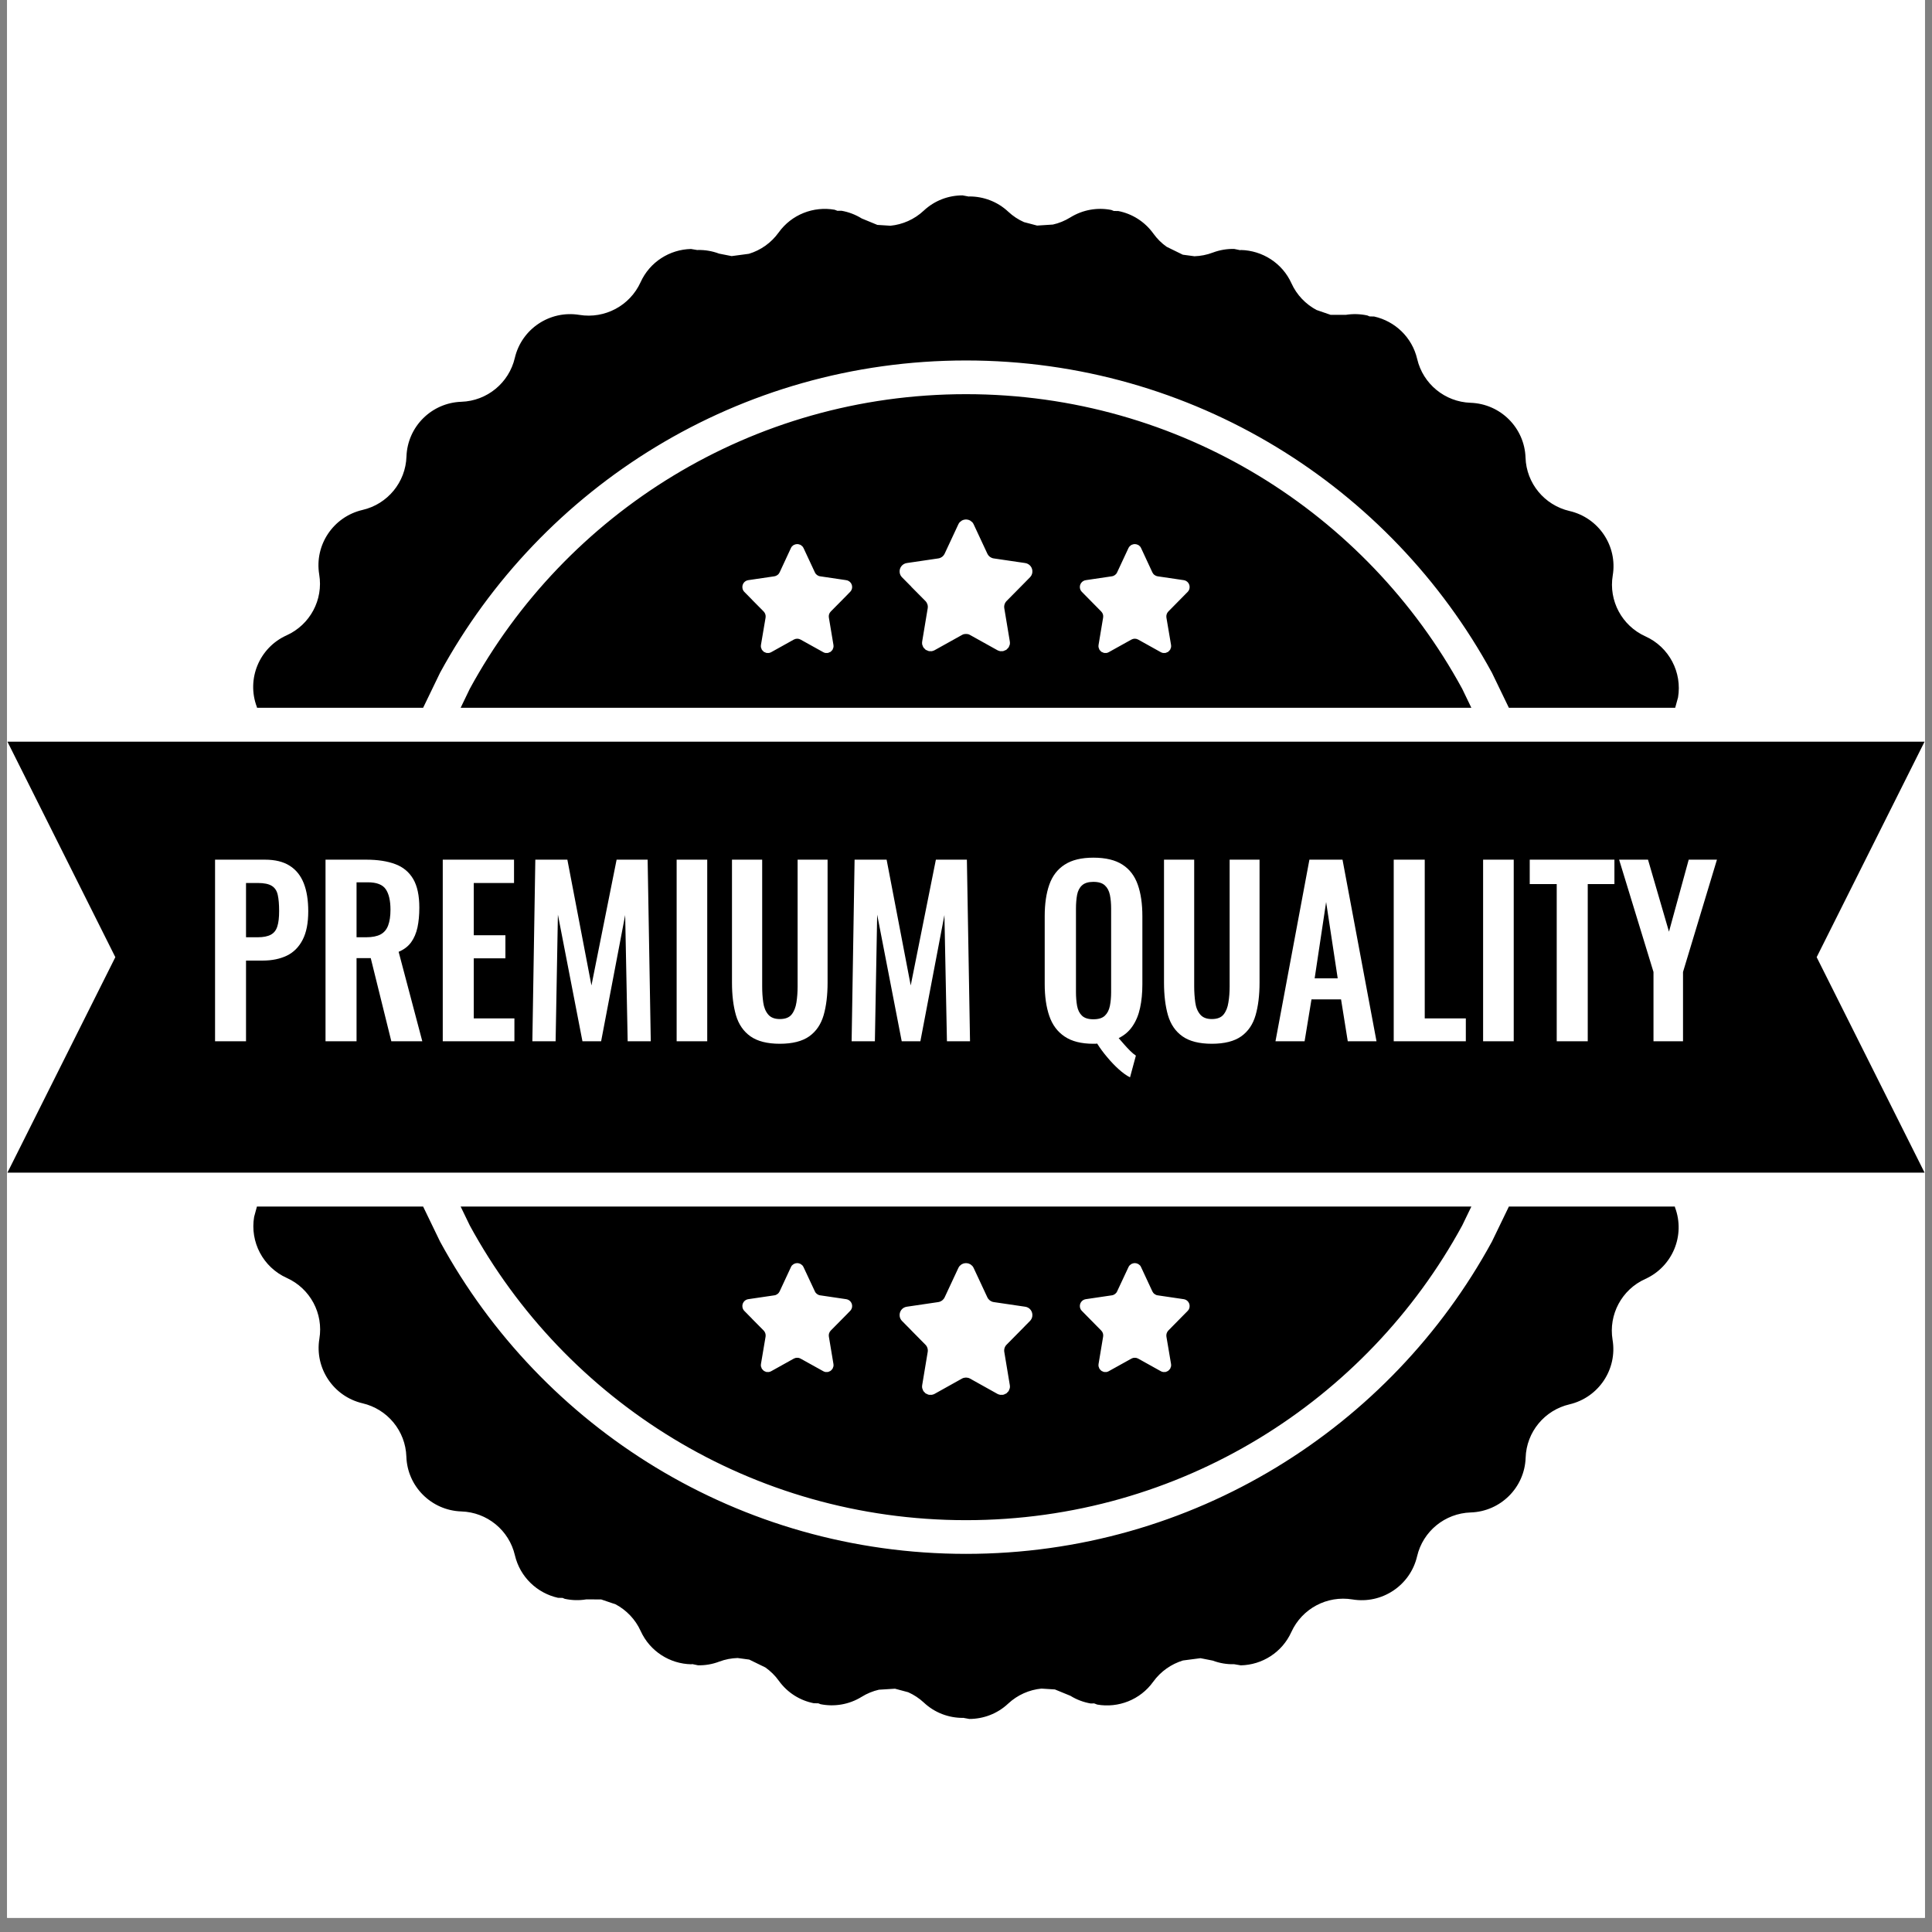 <svg version="1.2" preserveAspectRatio="xMidYMid meet" height="180" viewBox="0 0 135 135" zoomAndPan="magnify" width="180" xmlns:xlink="http://www.w3.org/1999/xlink" xmlns="http://www.w3.org/2000/svg"><rect x="0" y="0" width="135" height="135" fill="#808080" stroke="none"/><defs><clipPath id="ca8144693e"><path d="M 0.496 0 L 134.504 0 L 134.504 134.008 L 0.496 134.008 Z M 0.496 0"></path></clipPath><clipPath id="bff78991a4"><path d="M 0.496 13.652 L 134.504 13.652 L 134.504 120.113 L 0.496 120.113 Z M 0.496 13.652"></path></clipPath></defs><g id="e95fde2599"><g clip-path="url(#ca8144693e)" clip-rule="nonzero"><path d="M 0.496 0 L 134.504 0 L 134.504 134.008 L 0.496 134.008 Z M 0.496 0" style="stroke:none;fill-rule:nonzero;fill:#ffffff;fill-opacity:1;"></path><path d="M 0.496 0 L 134.504 0 L 134.504 134.008 L 0.496 134.008 Z M 0.496 0" style="stroke:none;fill-rule:nonzero;fill:#ffffff;fill-opacity:1;"></path></g><g clip-path="url(#bff78991a4)" clip-rule="nonzero"><path d="M 79.277 88.262 L 79.25 88.266 L 79.172 88.277 L 79.113 88.301 L 79.09 88.305 L 79.074 88.316 L 79.043 88.332 L 78.969 88.391 L 78.953 88.402 L 78.949 88.406 L 78.934 88.418 C 78.902 88.453 78.875 88.496 78.852 88.543 L 78.059 90.238 C 78.027 90.312 77.973 90.375 77.91 90.422 L 77.84 90.461 L 77.809 90.48 C 77.773 90.496 77.734 90.508 77.691 90.512 L 75.871 90.781 C 75.605 90.82 75.422 91.066 75.461 91.332 C 75.477 91.434 75.523 91.527 75.598 91.602 L 76.133 92.145 L 76.949 92.973 C 77.059 93.086 77.109 93.242 77.082 93.395 L 76.762 95.312 C 76.754 95.367 76.754 95.422 76.762 95.473 L 76.77 95.492 L 76.77 95.504 L 76.789 95.543 L 76.816 95.629 L 76.836 95.648 L 76.844 95.672 L 76.898 95.723 L 76.941 95.773 L 76.965 95.785 L 76.98 95.801 L 77.039 95.824 L 77.109 95.859 L 77.137 95.859 L 77.16 95.871 L 77.242 95.867 L 77.293 95.875 L 77.309 95.867 L 77.324 95.867 C 77.379 95.859 77.43 95.84 77.477 95.812 L 79.059 94.934 C 79.094 94.914 79.133 94.898 79.172 94.887 L 79.293 94.875 L 79.414 94.887 C 79.453 94.898 79.492 94.914 79.531 94.934 L 81.109 95.812 C 81.16 95.84 81.211 95.859 81.266 95.867 L 81.281 95.867 L 81.293 95.875 L 81.348 95.867 L 81.426 95.871 L 81.453 95.859 L 81.48 95.859 L 81.551 95.824 L 81.609 95.801 L 81.625 95.785 L 81.645 95.773 L 81.691 95.723 L 81.742 95.672 L 81.754 95.648 L 81.773 95.629 L 81.801 95.543 L 81.82 95.504 L 81.82 95.492 L 81.828 95.473 C 81.836 95.422 81.836 95.367 81.828 95.312 L 81.504 93.395 C 81.48 93.242 81.531 93.086 81.637 92.973 L 82.672 91.922 L 82.988 91.602 C 83.062 91.527 83.109 91.434 83.121 91.332 C 83.16 91.066 82.98 90.82 82.715 90.781 L 80.891 90.512 C 80.852 90.508 80.812 90.496 80.773 90.48 L 80.746 90.461 L 80.676 90.422 C 80.609 90.375 80.559 90.312 80.523 90.238 L 79.734 88.543 C 79.715 88.496 79.688 88.453 79.656 88.418 L 79.641 88.406 L 79.637 88.402 L 79.621 88.391 L 79.547 88.332 L 79.512 88.316 L 79.496 88.305 L 79.473 88.301 L 79.418 88.277 L 79.309 88.262 Z M 67.48 88.262 L 67.449 88.27 L 67.352 88.277 L 67.281 88.309 L 67.254 88.316 L 67.234 88.328 L 67.195 88.344 L 67.105 88.418 L 67.086 88.434 L 67.082 88.438 L 67.062 88.453 C 67.023 88.496 66.992 88.547 66.965 88.602 L 66.008 90.652 C 65.965 90.742 65.902 90.816 65.828 90.875 L 65.742 90.922 L 65.703 90.945 C 65.66 90.961 65.613 90.977 65.562 90.984 L 63.359 91.309 C 63.039 91.355 62.82 91.652 62.867 91.977 C 62.883 92.098 62.941 92.211 63.027 92.301 L 63.676 92.957 L 63.672 92.957 L 64.664 93.961 C 64.797 94.094 64.855 94.285 64.824 94.469 L 64.438 96.789 C 64.426 96.855 64.426 96.922 64.438 96.984 L 64.445 97.004 L 64.445 97.02 L 64.469 97.07 L 64.504 97.172 L 64.527 97.195 L 64.539 97.227 L 64.602 97.285 L 64.656 97.348 L 64.684 97.363 L 64.703 97.379 L 64.773 97.406 L 64.855 97.449 L 64.891 97.453 L 64.922 97.465 L 65.02 97.461 L 65.082 97.469 L 65.098 97.461 L 65.117 97.461 C 65.184 97.453 65.246 97.43 65.305 97.398 L 67.215 96.332 C 67.258 96.309 67.305 96.289 67.352 96.277 L 67.5 96.258 L 67.648 96.277 C 67.695 96.289 67.742 96.309 67.785 96.332 L 69.695 97.398 C 69.754 97.43 69.816 97.453 69.883 97.461 L 69.902 97.461 L 69.918 97.469 L 69.98 97.461 L 70.078 97.465 L 70.109 97.453 L 70.145 97.449 L 70.227 97.406 L 70.297 97.379 L 70.316 97.363 L 70.344 97.348 L 70.398 97.285 L 70.461 97.227 L 70.473 97.195 L 70.496 97.172 L 70.531 97.07 L 70.555 97.02 L 70.555 97.004 L 70.562 96.984 C 70.574 96.922 70.574 96.855 70.562 96.789 L 70.176 94.469 C 70.145 94.285 70.203 94.094 70.336 93.961 L 71.59 92.691 L 71.59 92.688 L 71.973 92.301 C 72.059 92.211 72.117 92.098 72.133 91.977 C 72.18 91.652 71.961 91.355 71.641 91.309 L 69.438 90.984 C 69.387 90.977 69.34 90.961 69.297 90.945 L 69.258 90.922 L 69.172 90.875 C 69.098 90.816 69.035 90.742 68.992 90.652 L 68.035 88.602 C 68.008 88.547 67.977 88.496 67.938 88.453 L 67.918 88.438 L 67.914 88.434 L 67.895 88.418 L 67.805 88.344 L 67.766 88.328 L 67.746 88.316 L 67.719 88.309 L 67.648 88.277 L 67.551 88.27 L 67.52 88.262 Z M 55.691 88.262 L 55.582 88.277 L 55.527 88.301 L 55.504 88.305 L 55.488 88.316 L 55.453 88.332 L 55.379 88.391 L 55.363 88.402 L 55.359 88.406 L 55.344 88.418 C 55.312 88.453 55.285 88.496 55.266 88.543 L 54.477 90.238 C 54.441 90.312 54.391 90.375 54.324 90.422 L 54.254 90.461 L 54.227 90.48 C 54.188 90.496 54.148 90.508 54.109 90.512 L 52.285 90.781 C 52.02 90.82 51.84 91.066 51.879 91.332 C 51.891 91.434 51.938 91.527 52.012 91.602 L 52.547 92.145 L 52.543 92.145 L 53.363 92.973 C 53.469 93.086 53.52 93.242 53.496 93.395 L 53.172 95.312 C 53.164 95.367 53.164 95.422 53.172 95.473 L 53.18 95.492 L 53.18 95.504 L 53.199 95.543 L 53.227 95.629 L 53.246 95.648 L 53.258 95.672 L 53.309 95.723 L 53.355 95.773 L 53.375 95.785 L 53.391 95.801 L 53.449 95.824 L 53.52 95.859 L 53.547 95.859 L 53.574 95.871 L 53.652 95.867 L 53.707 95.875 L 53.719 95.867 L 53.734 95.867 C 53.789 95.859 53.84 95.84 53.891 95.812 L 55.469 94.934 C 55.508 94.914 55.547 94.898 55.586 94.887 L 55.707 94.875 L 55.828 94.887 C 55.867 94.898 55.906 94.914 55.941 94.934 L 57.523 95.812 C 57.57 95.84 57.621 95.859 57.676 95.867 L 57.691 95.867 L 57.707 95.875 L 57.758 95.867 L 57.84 95.871 L 57.863 95.859 L 57.891 95.859 L 57.961 95.824 L 58.02 95.801 L 58.035 95.785 L 58.059 95.773 L 58.102 95.723 L 58.156 95.672 L 58.164 95.648 L 58.184 95.629 L 58.211 95.543 L 58.23 95.504 L 58.23 95.492 L 58.238 95.473 C 58.246 95.422 58.246 95.367 58.238 95.312 L 57.918 93.395 C 57.891 93.242 57.941 93.086 58.051 92.973 L 59.09 91.922 L 59.402 91.602 C 59.477 91.527 59.523 91.434 59.539 91.332 C 59.578 91.066 59.395 90.82 59.129 90.781 L 57.309 90.512 C 57.266 90.508 57.227 90.496 57.191 90.48 L 57.16 90.461 L 57.09 90.422 C 57.027 90.375 56.973 90.312 56.941 90.238 L 56.148 88.543 C 56.125 88.496 56.098 88.453 56.066 88.418 L 56.051 88.406 L 56.047 88.402 L 56.031 88.391 L 55.957 88.332 L 55.926 88.316 L 55.91 88.305 L 55.887 88.301 L 55.828 88.277 L 55.75 88.266 L 55.723 88.262 Z M 32.188 84.309 L 102.812 84.309 L 102.172 85.633 C 95.496 97.898 82.473 106.223 67.5 106.223 C 52.527 106.223 39.504 97.898 32.828 85.633 Z M 17.953 84.309 L 29.566 84.309 L 30.75 86.758 C 37.828 99.754 51.629 108.578 67.5 108.578 C 83.367 108.578 97.172 99.754 104.25 86.758 L 105.434 84.309 L 117.031 84.309 L 117.039 84.359 C 117.781 86.316 116.871 88.508 114.961 89.371 C 113.324 90.109 112.387 91.855 112.68 93.625 C 113.02 95.68 111.707 97.648 109.672 98.129 C 107.926 98.535 106.664 100.062 106.605 101.855 C 106.539 103.941 104.855 105.617 102.766 105.684 C 100.965 105.742 99.426 107 99.02 108.75 C 98.543 110.785 96.566 112.102 94.504 111.762 C 92.727 111.469 90.98 112.402 90.234 114.039 C 89.586 115.469 88.188 116.336 86.703 116.367 L 86.242 116.289 L 86.23 116.289 C 85.734 116.301 85.23 116.219 84.738 116.035 L 83.883 115.867 L 82.66 116.027 C 81.844 116.277 81.109 116.785 80.582 117.512 C 79.672 118.785 78.129 119.363 76.672 119.109 L 76.457 119.027 L 76.207 119.031 C 75.719 118.945 75.238 118.77 74.797 118.496 L 73.711 118.051 L 72.77 117.992 C 71.926 118.074 71.102 118.43 70.445 119.043 C 69.684 119.758 68.703 120.113 67.73 120.113 L 67.305 120.035 L 67.27 120.039 C 66.293 120.039 65.316 119.684 64.555 118.969 C 64.227 118.664 63.855 118.422 63.461 118.246 L 62.539 118 L 61.414 118.07 C 60.992 118.168 60.586 118.332 60.203 118.57 C 59.316 119.117 58.289 119.273 57.336 119.082 L 57.18 119.02 L 56.871 119.016 C 55.91 118.828 55.027 118.289 54.418 117.441 C 54.156 117.074 53.836 116.766 53.484 116.516 L 52.355 115.965 L 51.543 115.855 C 51.113 115.867 50.68 115.949 50.262 116.105 C 49.77 116.293 49.266 116.375 48.77 116.363 L 48.379 116.281 L 48.297 116.293 C 46.812 116.262 45.414 115.395 44.766 113.965 C 44.395 113.148 43.77 112.508 43.02 112.105 L 42.008 111.762 L 40.969 111.758 C 40.453 111.844 39.945 111.824 39.461 111.719 L 39.312 111.656 L 38.988 111.648 C 37.539 111.324 36.34 110.203 35.98 108.68 C 35.574 106.926 34.035 105.668 32.234 105.613 C 30.145 105.543 28.461 103.867 28.395 101.781 C 28.336 99.988 27.074 98.461 25.328 98.055 C 23.293 97.574 21.98 95.605 22.316 93.551 C 22.613 91.781 21.676 90.035 20.039 89.297 C 18.367 88.543 17.461 86.77 17.758 85.027 Z M 92.664 63.031 L 93.473 68.359 L 91.863 68.359 Z M 17.191 61.699 L 18.012 61.699 C 18.461 61.699 18.789 61.77 19 61.906 C 19.211 62.039 19.348 62.25 19.41 62.539 C 19.473 62.824 19.504 63.199 19.504 63.66 C 19.504 64.109 19.465 64.465 19.379 64.73 C 19.297 65 19.148 65.191 18.926 65.312 C 18.707 65.43 18.402 65.492 18.012 65.492 L 17.191 65.492 Z M 24.914 61.652 L 25.703 61.652 C 26.316 61.652 26.734 61.812 26.953 62.133 C 27.172 62.449 27.285 62.93 27.285 63.566 C 27.285 64.016 27.23 64.383 27.121 64.668 C 27.012 64.957 26.836 65.164 26.586 65.297 C 26.34 65.426 26.004 65.492 25.586 65.492 L 24.914 65.492 Z M 76.398 61.621 C 76.762 61.621 77.027 61.703 77.203 61.867 C 77.379 62.027 77.496 62.25 77.555 62.531 C 77.613 62.812 77.641 63.133 77.641 63.488 L 77.641 69.328 C 77.641 69.672 77.613 69.992 77.555 70.285 C 77.496 70.578 77.379 70.805 77.203 70.973 C 77.027 71.141 76.762 71.223 76.398 71.223 C 76.047 71.223 75.781 71.141 75.605 70.973 C 75.43 70.805 75.316 70.578 75.262 70.285 C 75.211 69.992 75.184 69.672 75.184 69.328 L 75.184 63.488 C 75.184 63.133 75.211 62.812 75.262 62.531 C 75.316 62.25 75.43 62.027 75.605 61.867 C 75.781 61.703 76.047 61.621 76.398 61.621 Z M 113.137 60.07 L 115.539 67.918 L 115.539 72.758 L 117.602 72.758 L 117.602 67.918 L 119.973 60.07 L 118 60.07 L 116.621 65.102 L 115.156 60.07 Z M 106.891 60.07 L 106.891 61.777 L 108.777 61.777 L 108.777 72.758 L 110.945 72.758 L 110.945 61.777 L 112.809 61.777 L 112.809 60.07 Z M 103.633 60.07 L 103.633 72.758 L 105.773 72.758 L 105.773 60.07 Z M 97.387 60.07 L 97.387 72.758 L 102.426 72.758 L 102.426 71.16 L 99.555 71.16 L 99.555 60.07 Z M 91.496 60.07 L 89.125 72.758 L 91.16 72.758 L 91.641 69.832 L 93.707 69.832 L 94.176 72.758 L 96.184 72.758 L 93.809 60.07 Z M 81.336 60.07 L 81.336 68.656 C 81.336 69.543 81.43 70.305 81.613 70.941 C 81.801 71.578 82.137 72.07 82.625 72.414 C 83.109 72.758 83.797 72.934 84.676 72.934 C 85.562 72.934 86.25 72.758 86.734 72.414 C 87.215 72.07 87.551 71.578 87.734 70.941 C 87.918 70.305 88.012 69.543 88.012 68.656 L 88.012 60.07 L 85.922 60.07 L 85.922 68.922 C 85.922 69.32 85.895 69.691 85.836 70.043 C 85.785 70.391 85.672 70.672 85.5 70.887 C 85.328 71.102 85.055 71.207 84.676 71.207 C 84.312 71.207 84.043 71.102 83.863 70.887 C 83.684 70.672 83.566 70.391 83.52 70.043 C 83.473 69.691 83.445 69.32 83.445 68.922 L 83.445 60.07 Z M 59.715 60.07 L 59.508 72.758 L 61.133 72.758 L 61.293 63.91 L 63.008 72.758 L 64.312 72.758 L 65.992 63.941 L 66.168 72.758 L 67.781 72.758 L 67.562 60.07 L 65.395 60.07 L 63.637 68.859 L 61.953 60.07 Z M 51.148 60.07 L 51.148 68.656 C 51.148 69.543 51.242 70.305 51.426 70.941 C 51.613 71.578 51.953 72.07 52.438 72.414 C 52.926 72.758 53.609 72.934 54.488 72.934 C 55.379 72.934 56.062 72.758 56.547 72.414 C 57.031 72.07 57.363 71.578 57.551 70.941 C 57.734 70.305 57.828 69.543 57.828 68.656 L 57.828 60.07 L 55.734 60.07 L 55.734 68.922 C 55.734 69.32 55.707 69.691 55.652 70.043 C 55.598 70.391 55.488 70.672 55.316 70.887 C 55.145 71.102 54.871 71.207 54.488 71.207 C 54.129 71.207 53.855 71.102 53.676 70.887 C 53.496 70.672 53.379 70.391 53.332 70.043 C 53.281 69.691 53.258 69.32 53.258 68.922 L 53.258 60.07 Z M 47.281 60.07 L 47.281 72.758 L 49.418 72.758 L 49.418 60.07 Z M 37.406 60.07 L 37.199 72.758 L 38.824 72.758 L 38.984 63.91 L 40.699 72.758 L 42.004 72.758 L 43.684 63.941 L 43.859 72.758 L 45.473 72.758 L 45.254 60.07 L 43.086 60.07 L 41.328 68.859 L 39.645 60.07 Z M 30.938 60.07 L 30.938 72.758 L 35.945 72.758 L 35.945 71.16 L 33.105 71.16 L 33.105 66.965 L 35.316 66.965 L 35.316 65.352 L 33.105 65.352 L 33.105 61.699 L 35.918 61.699 L 35.918 60.07 Z M 22.746 60.07 L 22.746 72.758 L 24.914 72.758 L 24.914 66.949 L 25.906 66.949 L 27.344 72.758 L 29.508 72.758 L 27.855 66.508 C 28.227 66.352 28.516 66.133 28.727 65.844 C 28.934 65.559 29.082 65.211 29.172 64.801 C 29.258 64.395 29.301 63.938 29.301 63.422 C 29.301 62.578 29.16 61.91 28.871 61.418 C 28.582 60.93 28.164 60.582 27.613 60.379 C 27.059 60.172 26.383 60.07 25.586 60.07 Z M 15.027 60.07 L 15.027 72.758 L 17.191 72.758 L 17.191 67.121 L 18.363 67.121 C 19.008 67.121 19.566 67.004 20.043 66.777 C 20.516 66.547 20.883 66.18 21.145 65.672 C 21.41 65.164 21.539 64.5 21.539 63.676 C 21.539 62.914 21.438 62.262 21.227 61.723 C 21.016 61.188 20.691 60.777 20.246 60.496 C 19.801 60.211 19.223 60.07 18.512 60.07 Z M 76.398 59.93 C 75.559 59.93 74.891 60.094 74.395 60.418 C 73.895 60.738 73.535 61.207 73.32 61.82 C 73.105 62.43 73 63.164 73 64.02 L 73 68.766 C 73 69.621 73.105 70.363 73.32 70.988 C 73.535 71.617 73.895 72.098 74.395 72.43 C 74.891 72.766 75.559 72.934 76.398 72.934 C 76.449 72.934 76.496 72.934 76.539 72.934 C 76.582 72.934 76.625 72.926 76.664 72.918 C 76.859 73.23 77.09 73.547 77.359 73.863 C 77.625 74.184 77.898 74.469 78.176 74.719 C 78.453 74.969 78.719 75.156 78.961 75.281 L 79.371 73.762 C 79.246 73.68 79.113 73.57 78.977 73.434 C 78.84 73.297 78.703 73.152 78.566 72.996 C 78.426 72.836 78.297 72.688 78.168 72.539 C 78.574 72.34 78.895 72.062 79.137 71.703 C 79.383 71.344 79.559 70.918 79.664 70.426 C 79.77 69.934 79.824 69.387 79.824 68.781 L 79.824 64.02 C 79.824 63.164 79.719 62.43 79.504 61.82 C 79.289 61.207 78.934 60.738 78.434 60.418 C 77.934 60.094 77.258 59.93 76.398 59.93 Z M 0.52 51.824 L 134.48 51.824 L 126.941 66.883 L 134.48 81.938 L 0.52 81.938 L 8.059 66.883 Z M 79.277 38.02 L 79.25 38.023 L 79.172 38.035 L 79.113 38.059 L 79.09 38.062 L 79.074 38.074 L 79.043 38.086 L 78.969 38.148 L 78.953 38.16 L 78.949 38.164 L 78.934 38.176 C 78.902 38.211 78.875 38.254 78.852 38.297 L 78.059 39.996 C 78.027 40.07 77.973 40.133 77.91 40.18 L 77.84 40.219 L 77.809 40.238 C 77.773 40.254 77.734 40.262 77.691 40.27 L 75.871 40.539 C 75.605 40.578 75.422 40.824 75.461 41.09 C 75.477 41.191 75.523 41.285 75.598 41.359 L 76.133 41.902 L 76.949 42.73 C 77.059 42.84 77.109 42.996 77.082 43.152 L 76.762 45.066 C 76.754 45.121 76.754 45.18 76.762 45.23 L 76.77 45.246 L 76.77 45.262 L 76.789 45.301 L 76.816 45.387 L 76.836 45.406 L 76.844 45.43 L 76.898 45.477 L 76.941 45.531 L 76.965 45.543 L 76.98 45.559 L 77.039 45.578 L 77.109 45.613 L 77.137 45.617 L 77.16 45.625 L 77.242 45.625 L 77.293 45.629 L 77.309 45.625 L 77.324 45.625 C 77.379 45.617 77.43 45.598 77.477 45.57 L 79.059 44.691 C 79.094 44.672 79.133 44.656 79.172 44.645 L 79.293 44.629 L 79.414 44.645 C 79.453 44.656 79.492 44.672 79.531 44.691 L 81.109 45.57 C 81.16 45.598 81.211 45.617 81.266 45.625 L 81.281 45.625 L 81.293 45.629 L 81.348 45.625 L 81.426 45.625 L 81.453 45.617 L 81.48 45.613 L 81.551 45.578 L 81.609 45.559 L 81.625 45.543 L 81.645 45.531 L 81.691 45.477 L 81.742 45.43 L 81.754 45.406 L 81.773 45.387 L 81.801 45.301 L 81.82 45.262 L 81.82 45.246 L 81.828 45.23 C 81.836 45.18 81.836 45.121 81.828 45.066 L 81.504 43.152 C 81.48 42.996 81.531 42.84 81.637 42.73 L 82.672 41.68 L 82.988 41.359 C 83.062 41.285 83.109 41.191 83.121 41.09 C 83.16 40.824 82.98 40.578 82.715 40.539 L 80.891 40.27 C 80.852 40.262 80.812 40.254 80.773 40.238 L 80.746 40.219 L 80.676 40.18 C 80.609 40.133 80.559 40.07 80.523 39.996 L 79.734 38.297 C 79.715 38.254 79.688 38.211 79.656 38.176 L 79.641 38.164 L 79.637 38.16 L 79.621 38.148 L 79.547 38.086 L 79.512 38.074 L 79.496 38.062 L 79.473 38.059 L 79.418 38.035 L 79.309 38.02 Z M 55.691 38.02 L 55.582 38.035 L 55.527 38.059 L 55.504 38.062 L 55.488 38.074 L 55.453 38.086 L 55.379 38.148 L 55.363 38.16 L 55.359 38.164 L 55.344 38.176 C 55.312 38.211 55.285 38.254 55.266 38.297 L 54.477 39.996 C 54.441 40.07 54.391 40.133 54.324 40.18 L 54.254 40.219 L 54.227 40.238 C 54.188 40.254 54.148 40.262 54.109 40.27 L 52.285 40.539 C 52.02 40.578 51.84 40.824 51.879 41.09 C 51.891 41.191 51.938 41.285 52.012 41.359 L 52.547 41.902 L 52.543 41.902 L 53.363 42.73 C 53.469 42.84 53.52 42.996 53.496 43.152 L 53.172 45.066 C 53.164 45.121 53.164 45.18 53.172 45.23 L 53.18 45.246 L 53.18 45.262 L 53.199 45.301 L 53.227 45.387 L 53.246 45.406 L 53.258 45.43 L 53.309 45.477 L 53.355 45.531 L 53.375 45.543 L 53.391 45.559 L 53.449 45.578 L 53.52 45.613 L 53.547 45.617 L 53.574 45.625 L 53.652 45.625 L 53.707 45.629 L 53.719 45.625 L 53.734 45.625 C 53.789 45.617 53.84 45.598 53.891 45.57 L 55.469 44.691 C 55.508 44.672 55.547 44.656 55.586 44.645 L 55.707 44.629 L 55.828 44.645 C 55.867 44.656 55.906 44.672 55.941 44.691 L 57.523 45.57 C 57.57 45.598 57.621 45.617 57.676 45.625 L 57.691 45.625 L 57.707 45.629 L 57.758 45.625 L 57.84 45.625 L 57.863 45.617 L 57.891 45.613 L 57.961 45.578 L 58.02 45.559 L 58.035 45.543 L 58.059 45.531 L 58.102 45.477 L 58.156 45.43 L 58.164 45.406 L 58.184 45.387 L 58.211 45.301 L 58.23 45.262 L 58.23 45.246 L 58.238 45.23 C 58.246 45.18 58.246 45.121 58.238 45.066 L 57.918 43.152 C 57.891 42.996 57.941 42.84 58.051 42.73 L 59.09 41.68 L 59.402 41.359 C 59.477 41.285 59.523 41.191 59.539 41.09 C 59.578 40.824 59.395 40.578 59.129 40.539 L 57.309 40.27 C 57.266 40.262 57.227 40.254 57.191 40.238 L 57.16 40.219 L 57.09 40.18 C 57.027 40.133 56.973 40.07 56.941 39.996 L 56.148 38.297 C 56.125 38.254 56.098 38.211 56.066 38.176 L 56.051 38.164 L 56.047 38.16 L 56.031 38.148 L 55.957 38.086 L 55.926 38.074 L 55.91 38.062 L 55.887 38.059 L 55.828 38.035 L 55.75 38.023 L 55.723 38.02 Z M 67.48 36.297 L 67.449 36.305 L 67.352 36.316 L 67.281 36.344 L 67.254 36.352 L 67.234 36.363 L 67.195 36.383 L 67.105 36.457 L 67.086 36.469 L 67.082 36.473 L 67.062 36.488 C 67.023 36.531 66.992 36.582 66.965 36.637 L 66.008 38.688 C 65.965 38.777 65.902 38.855 65.828 38.91 L 65.742 38.961 L 65.703 38.98 C 65.66 39 65.613 39.012 65.562 39.02 L 63.359 39.344 C 63.039 39.395 62.82 39.691 62.867 40.012 C 62.883 40.133 62.941 40.25 63.027 40.336 L 63.676 40.992 L 63.672 40.996 L 64.664 41.996 C 64.797 42.133 64.855 42.32 64.824 42.504 L 64.438 44.824 C 64.426 44.891 64.426 44.957 64.438 45.023 L 64.445 45.043 L 64.445 45.059 L 64.469 45.109 L 64.504 45.207 L 64.527 45.234 L 64.539 45.262 L 64.602 45.32 L 64.656 45.383 L 64.684 45.398 L 64.703 45.418 L 64.773 45.441 L 64.855 45.484 L 64.891 45.488 L 64.922 45.5 L 65.02 45.5 L 65.082 45.504 L 65.098 45.5 L 65.117 45.5 C 65.184 45.488 65.246 45.465 65.305 45.434 L 67.215 44.371 C 67.258 44.344 67.305 44.328 67.352 44.312 L 67.5 44.297 L 67.648 44.312 C 67.695 44.328 67.742 44.344 67.785 44.371 L 69.695 45.434 C 69.754 45.465 69.816 45.488 69.883 45.5 L 69.902 45.5 L 69.918 45.504 L 69.98 45.5 L 70.078 45.5 L 70.109 45.488 L 70.145 45.484 L 70.227 45.441 L 70.297 45.418 L 70.316 45.398 L 70.344 45.383 L 70.398 45.32 L 70.461 45.262 L 70.473 45.234 L 70.496 45.207 L 70.531 45.109 L 70.555 45.059 L 70.555 45.043 L 70.562 45.023 C 70.574 44.957 70.574 44.891 70.562 44.824 L 70.176 42.504 C 70.145 42.32 70.203 42.133 70.336 41.996 L 71.59 40.727 L 71.973 40.336 C 72.059 40.25 72.117 40.133 72.133 40.012 C 72.18 39.691 71.961 39.395 71.641 39.344 L 69.438 39.02 C 69.387 39.012 69.34 39 69.297 38.98 L 69.258 38.961 L 69.172 38.91 C 69.098 38.855 69.035 38.777 68.992 38.688 L 68.035 36.637 C 68.008 36.582 67.977 36.531 67.938 36.488 L 67.918 36.473 L 67.914 36.469 L 67.895 36.457 L 67.805 36.383 L 67.766 36.363 L 67.746 36.352 L 67.719 36.344 L 67.648 36.316 L 67.551 36.305 L 67.52 36.297 L 67.5 36.301 Z M 67.5 27.543 C 82.473 27.543 95.496 35.867 102.172 48.129 L 102.812 49.457 L 32.188 49.457 L 32.828 48.129 C 39.504 35.867 52.527 27.543 67.5 27.543 Z M 67.258 13.652 L 67.695 13.734 L 67.742 13.727 C 68.715 13.727 69.695 14.082 70.457 14.797 C 70.785 15.102 71.152 15.344 71.551 15.52 L 72.469 15.762 L 73.57 15.691 C 73.996 15.598 74.402 15.43 74.785 15.195 C 75.672 14.645 76.703 14.48 77.656 14.672 L 77.832 14.742 L 78.141 14.746 C 79.102 14.934 79.984 15.477 80.594 16.324 C 80.855 16.688 81.172 17 81.523 17.246 L 82.648 17.797 L 83.465 17.906 C 83.895 17.891 84.328 17.809 84.75 17.648 C 85.238 17.465 85.742 17.383 86.242 17.395 L 86.652 17.48 L 86.715 17.469 C 88.195 17.504 89.598 18.371 90.242 19.797 C 90.613 20.617 91.242 21.258 91.992 21.66 L 92.98 22 L 94.039 22 C 94.555 21.918 95.062 21.938 95.543 22.043 L 95.699 22.109 L 96.023 22.117 C 97.469 22.441 98.672 23.562 99.027 25.086 C 99.434 26.828 100.965 28.082 102.754 28.145 C 104.848 28.215 106.527 29.891 106.598 31.977 C 106.656 33.773 107.922 35.301 109.672 35.707 C 111.711 36.18 113.035 38.152 112.691 40.211 C 112.398 41.98 113.336 43.727 114.973 44.465 C 116.645 45.219 117.547 46.992 117.254 48.734 L 117.055 49.457 L 105.434 49.457 L 104.25 47.008 C 97.172 34.012 83.367 25.188 67.5 25.188 C 51.629 25.188 37.828 34.012 30.75 47.008 L 29.566 49.457 L 17.961 49.457 L 17.949 49.402 C 17.207 47.449 18.117 45.254 20.027 44.395 C 21.664 43.656 22.602 41.91 22.305 40.141 C 21.965 38.078 23.289 36.109 25.328 35.633 C 27.078 35.23 28.344 33.699 28.402 31.902 C 28.473 29.816 30.152 28.141 32.246 28.074 C 34.035 28.012 35.566 26.754 35.973 25.012 C 36.449 22.98 38.422 21.664 40.488 22.004 C 42.266 22.293 44.012 21.359 44.758 19.727 C 45.402 18.297 46.805 17.43 48.285 17.398 L 48.73 17.473 L 48.758 17.469 C 49.258 17.457 49.762 17.539 50.25 17.723 L 51.125 17.895 L 52.332 17.734 C 53.145 17.488 53.879 16.98 54.406 16.25 C 55.316 14.977 56.859 14.398 58.32 14.656 L 58.516 14.73 L 58.801 14.727 C 59.293 14.812 59.77 14.992 60.215 15.266 L 61.305 15.715 L 62.219 15.773 C 63.062 15.691 63.887 15.336 64.543 14.723 C 65.305 14.008 66.281 13.652 67.258 13.652 Z M 67.258 13.652" style="stroke:none;fill-rule:evenodd;fill:#000000;fill-opacity:1;"></path></g></g></svg>